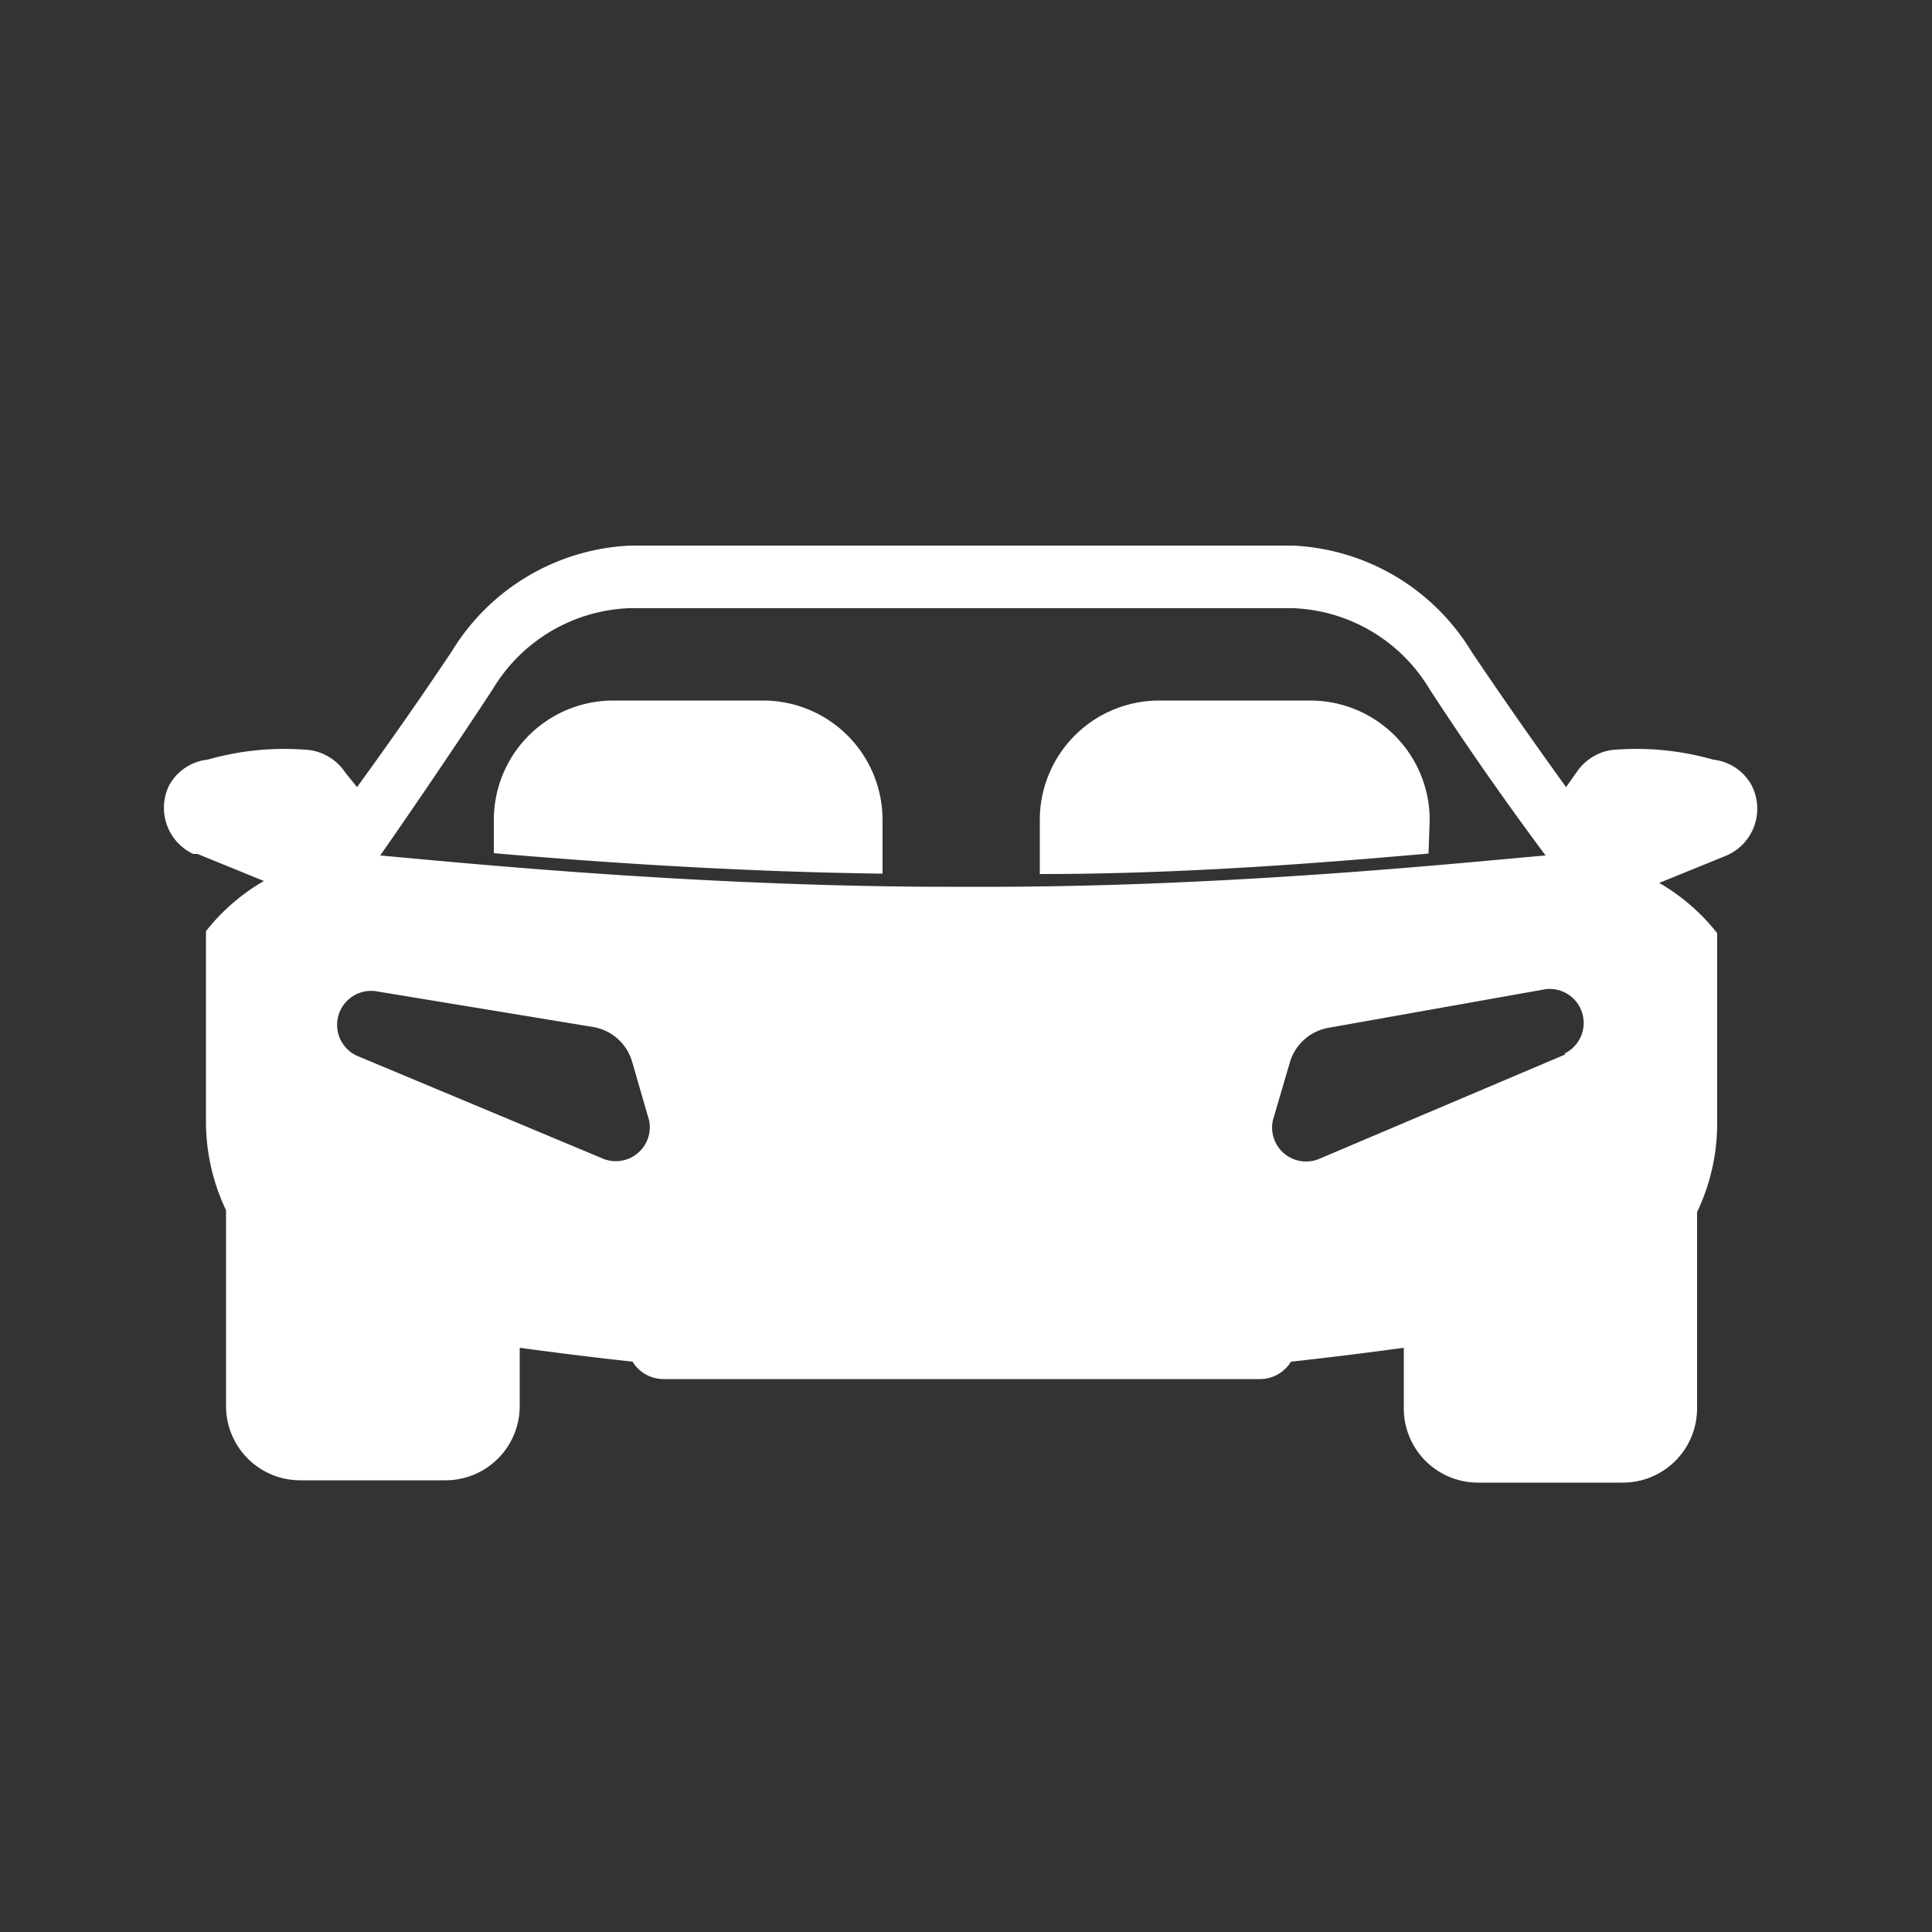 <svg id="Layer_1" data-name="Layer 1" xmlns="http://www.w3.org/2000/svg" viewBox="0 0 50 50"><rect x="0" y="0" width="50" height="50" fill="#333333" stroke="none"/><defs><style>.cls-1{fill:#fff;}</style></defs><title>car white</title><path class="cls-1" d="M37,21.22a3.09,3.09,0,0,0-3.09-3.09H30a3.09,3.09,0,0,0-3.09,3.09h0v1.4c3.88,0,7.52-.31,10.06-.53Z"/><path class="cls-1" d="M19.75,18.13H15.87a3.09,3.09,0,0,0-3.09,3.09h0v.86c2.54.22,6.18.48,10.06.53v-1.4A3.09,3.09,0,0,0,19.75,18.13Z"/><path class="cls-1" d="M45.34,20.34a1.29,1.29,0,0,0-1-.68,7.24,7.24,0,0,0-2.63-.25,1.33,1.33,0,0,0-.89.55h0l-.29.41q-1.26-1.74-2.45-3.51a5.71,5.71,0,0,0-4.62-2.74H16.31a5.71,5.71,0,0,0-4.62,2.74q-1.19,1.78-2.45,3.51L8.94,20h0A1.33,1.33,0,0,0,8,19.41a7.24,7.24,0,0,0-2.63.25,1.29,1.29,0,0,0-1,.68A1.32,1.32,0,0,0,5,22.1l.11,0,1.72.7a5.23,5.23,0,0,0-1.5,1.3v4.93a5.33,5.33,0,0,0,.52,2.29v5.07a1.92,1.92,0,0,0,1.92,1.92h3.76a1.92,1.92,0,0,0,1.92-1.92V34.88q1.46.2,2.92.36a.94.94,0,0,0,.8.45H32.61a.94.94,0,0,0,.8-.45q1.46-.16,2.92-.36v1.57a1.92,1.92,0,0,0,1.92,1.92H42a1.92,1.92,0,0,0,1.92-1.92V31.37a5.33,5.33,0,0,0,.52-2.29V24.15a5.23,5.23,0,0,0-1.5-1.3l1.72-.7a1.32,1.32,0,0,0,.72-1.72Zm-32.59-2.5a4.31,4.31,0,0,1,3.53-2.1h17.2A4.31,4.31,0,0,1,37,17.84q1.42,2.18,3,4.3c-1.82.15-8.14.83-14.72.81h-.72c-6.58,0-12.9-.65-14.72-.81Q11.33,20,12.75,17.84ZM15.64,30,9.23,27.32a.88.88,0,0,1,.48-1.67l5.65.93a1.27,1.27,0,0,1,1,.9L16.8,29a.88.88,0,0,1-1.16,1Zm24.89-2.72L34.12,30a.88.88,0,0,1-1.18-1l.44-1.5a1.27,1.27,0,0,1,1-.9l5.62-1a.88.88,0,0,1,.48,1.67Z"/></svg>